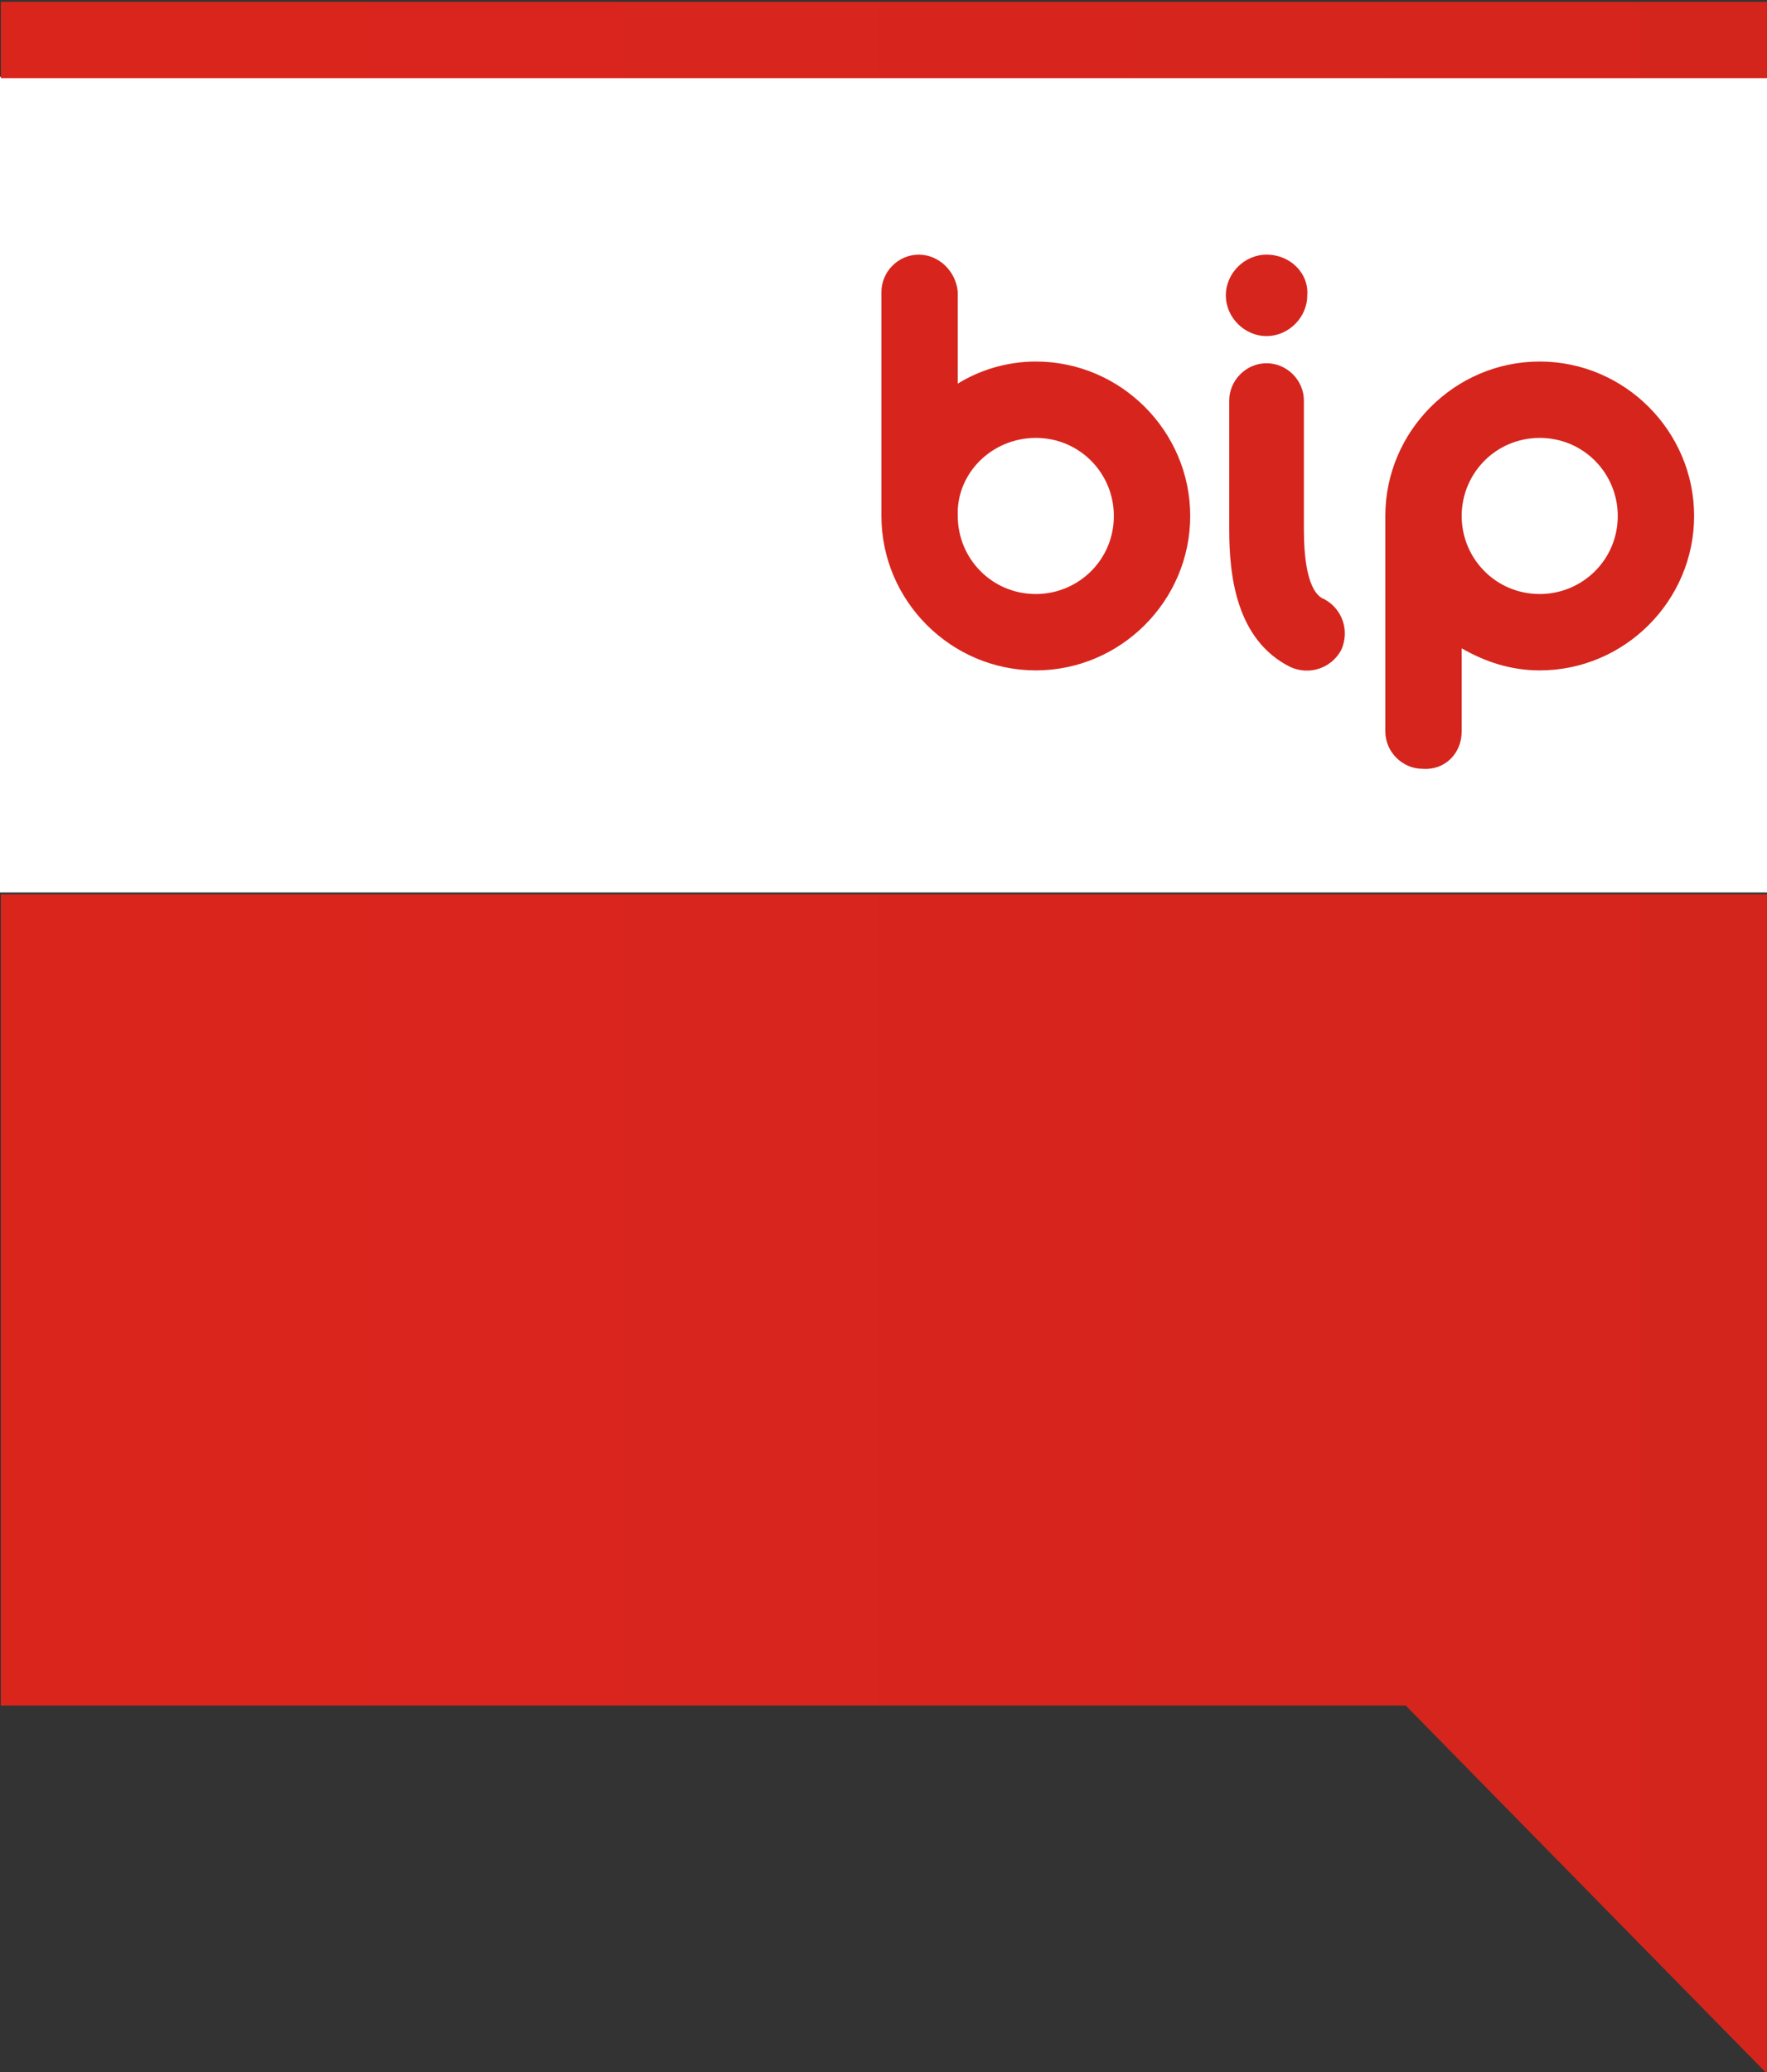 <?xml version="1.0" encoding="utf-8"?>
<!-- Generator: Adobe Illustrator 21.0.2, SVG Export Plug-In . SVG Version: 6.00 Build 0)  -->
<svg version="1.1" id="svg2" xmlns:svg="http://www.w3.org/2000/svg"
	 xmlns="http://www.w3.org/2000/svg" xmlns:xlink="http://www.w3.org/1999/xlink" x="0px" y="0px" viewBox="0 0 331.5 388.7"
	 style="enable-background:new 0 0 331.5 388.7;" xml:space="preserve">
<rect x="0" y="0" width="331.5" height="388.7" fill="#333333" stroke="none"/>
<style type="text/css">
	.st0{fill:#FFFFFF;}
	.st1{fill:url(#path2345_1_);}
</style>
<rect x="0" y="14.4" class="st0" width="331.5" height="153"/>
<g id="g2337" transform="matrix(3.183,0,0,3.183,-856.125,-2701.34)">
	<g id="g2341" transform="translate(-338.281,424.383)">
		
			<linearGradient id="path2345_1_" gradientUnits="userSpaceOnUse" x1="725.395" y1="456.662" x2="964.177" y2="456.662" gradientTransform="matrix(10.124 0 0 -10.124 -6722.355 5108.88)">
			<stop  offset="0" style="stop-color:#DA251D"/>
			<stop  offset="0.502" style="stop-color:#89211B"/>
		</linearGradient>
		<path id="path2345" class="st1" d="M607.3,524.8h82.8l21.3,21.7V477H607.3L607.3,524.8L607.3,524.8z M661.4,439.3
			c-1.2,0-2.2,1-2.2,2.2v13.2c0,0,0,0,0,0c0,5,4.1,9.1,9.1,9.1c5,0,9.1-4.1,9.1-9.1c0-5-4.1-9.1-9.1-9.1c-1.7,0-3.3,0.5-4.6,1.3
			v-5.4C663.6,440.3,662.6,439.3,661.4,439.3L661.4,439.3z M668.3,450.1c2.6,0,4.6,2.1,4.6,4.6c0,2.6-2.1,4.6-4.6,4.6
			c-2.6,0-4.6-2.1-4.6-4.6C663.6,452.2,665.7,450.1,668.3,450.1L668.3,450.1z M681.9,445.7c-1.2,0-2.2,1-2.2,2.2v7.6
			c0,2.7,0.4,6.5,3.6,8.1c1.1,0.5,2.4,0.1,3-1c0.5-1.1,0.1-2.4-1-3c-0.3-0.1-1.2-0.6-1.2-4.1v-7.6
			C684.1,446.7,683.1,445.7,681.9,445.7L681.9,445.7z M681.9,439.3c-1.3,0-2.4,1.1-2.4,2.4c0,1.3,1.1,2.4,2.4,2.4
			c1.3,0,2.4-1.1,2.4-2.4C684.4,440.4,683.3,439.3,681.9,439.3z M693.4,467.4v-4.9c1.4,0.8,2.9,1.3,4.6,1.3c5,0,9.1-4.1,9.1-9.1
			c0-5-4.1-9.1-9.1-9.1c-5,0-9.1,4.1-9.1,9.1v12.7c0,1.2,1,2.2,2.2,2.2C692.4,469.7,693.4,468.7,693.4,467.4L693.4,467.4z
			 M698,450.1c2.6,0,4.6,2.1,4.6,4.6c0,2.6-2.1,4.6-4.6,4.6c-2.6,0-4.6-2.1-4.6-4.6C693.4,452.2,695.4,450.1,698,450.1L698,450.1z
			 M607.3,424.4v4.5h104.2v-4.5H607.3z"/>
	</g>
</g>
</svg>
